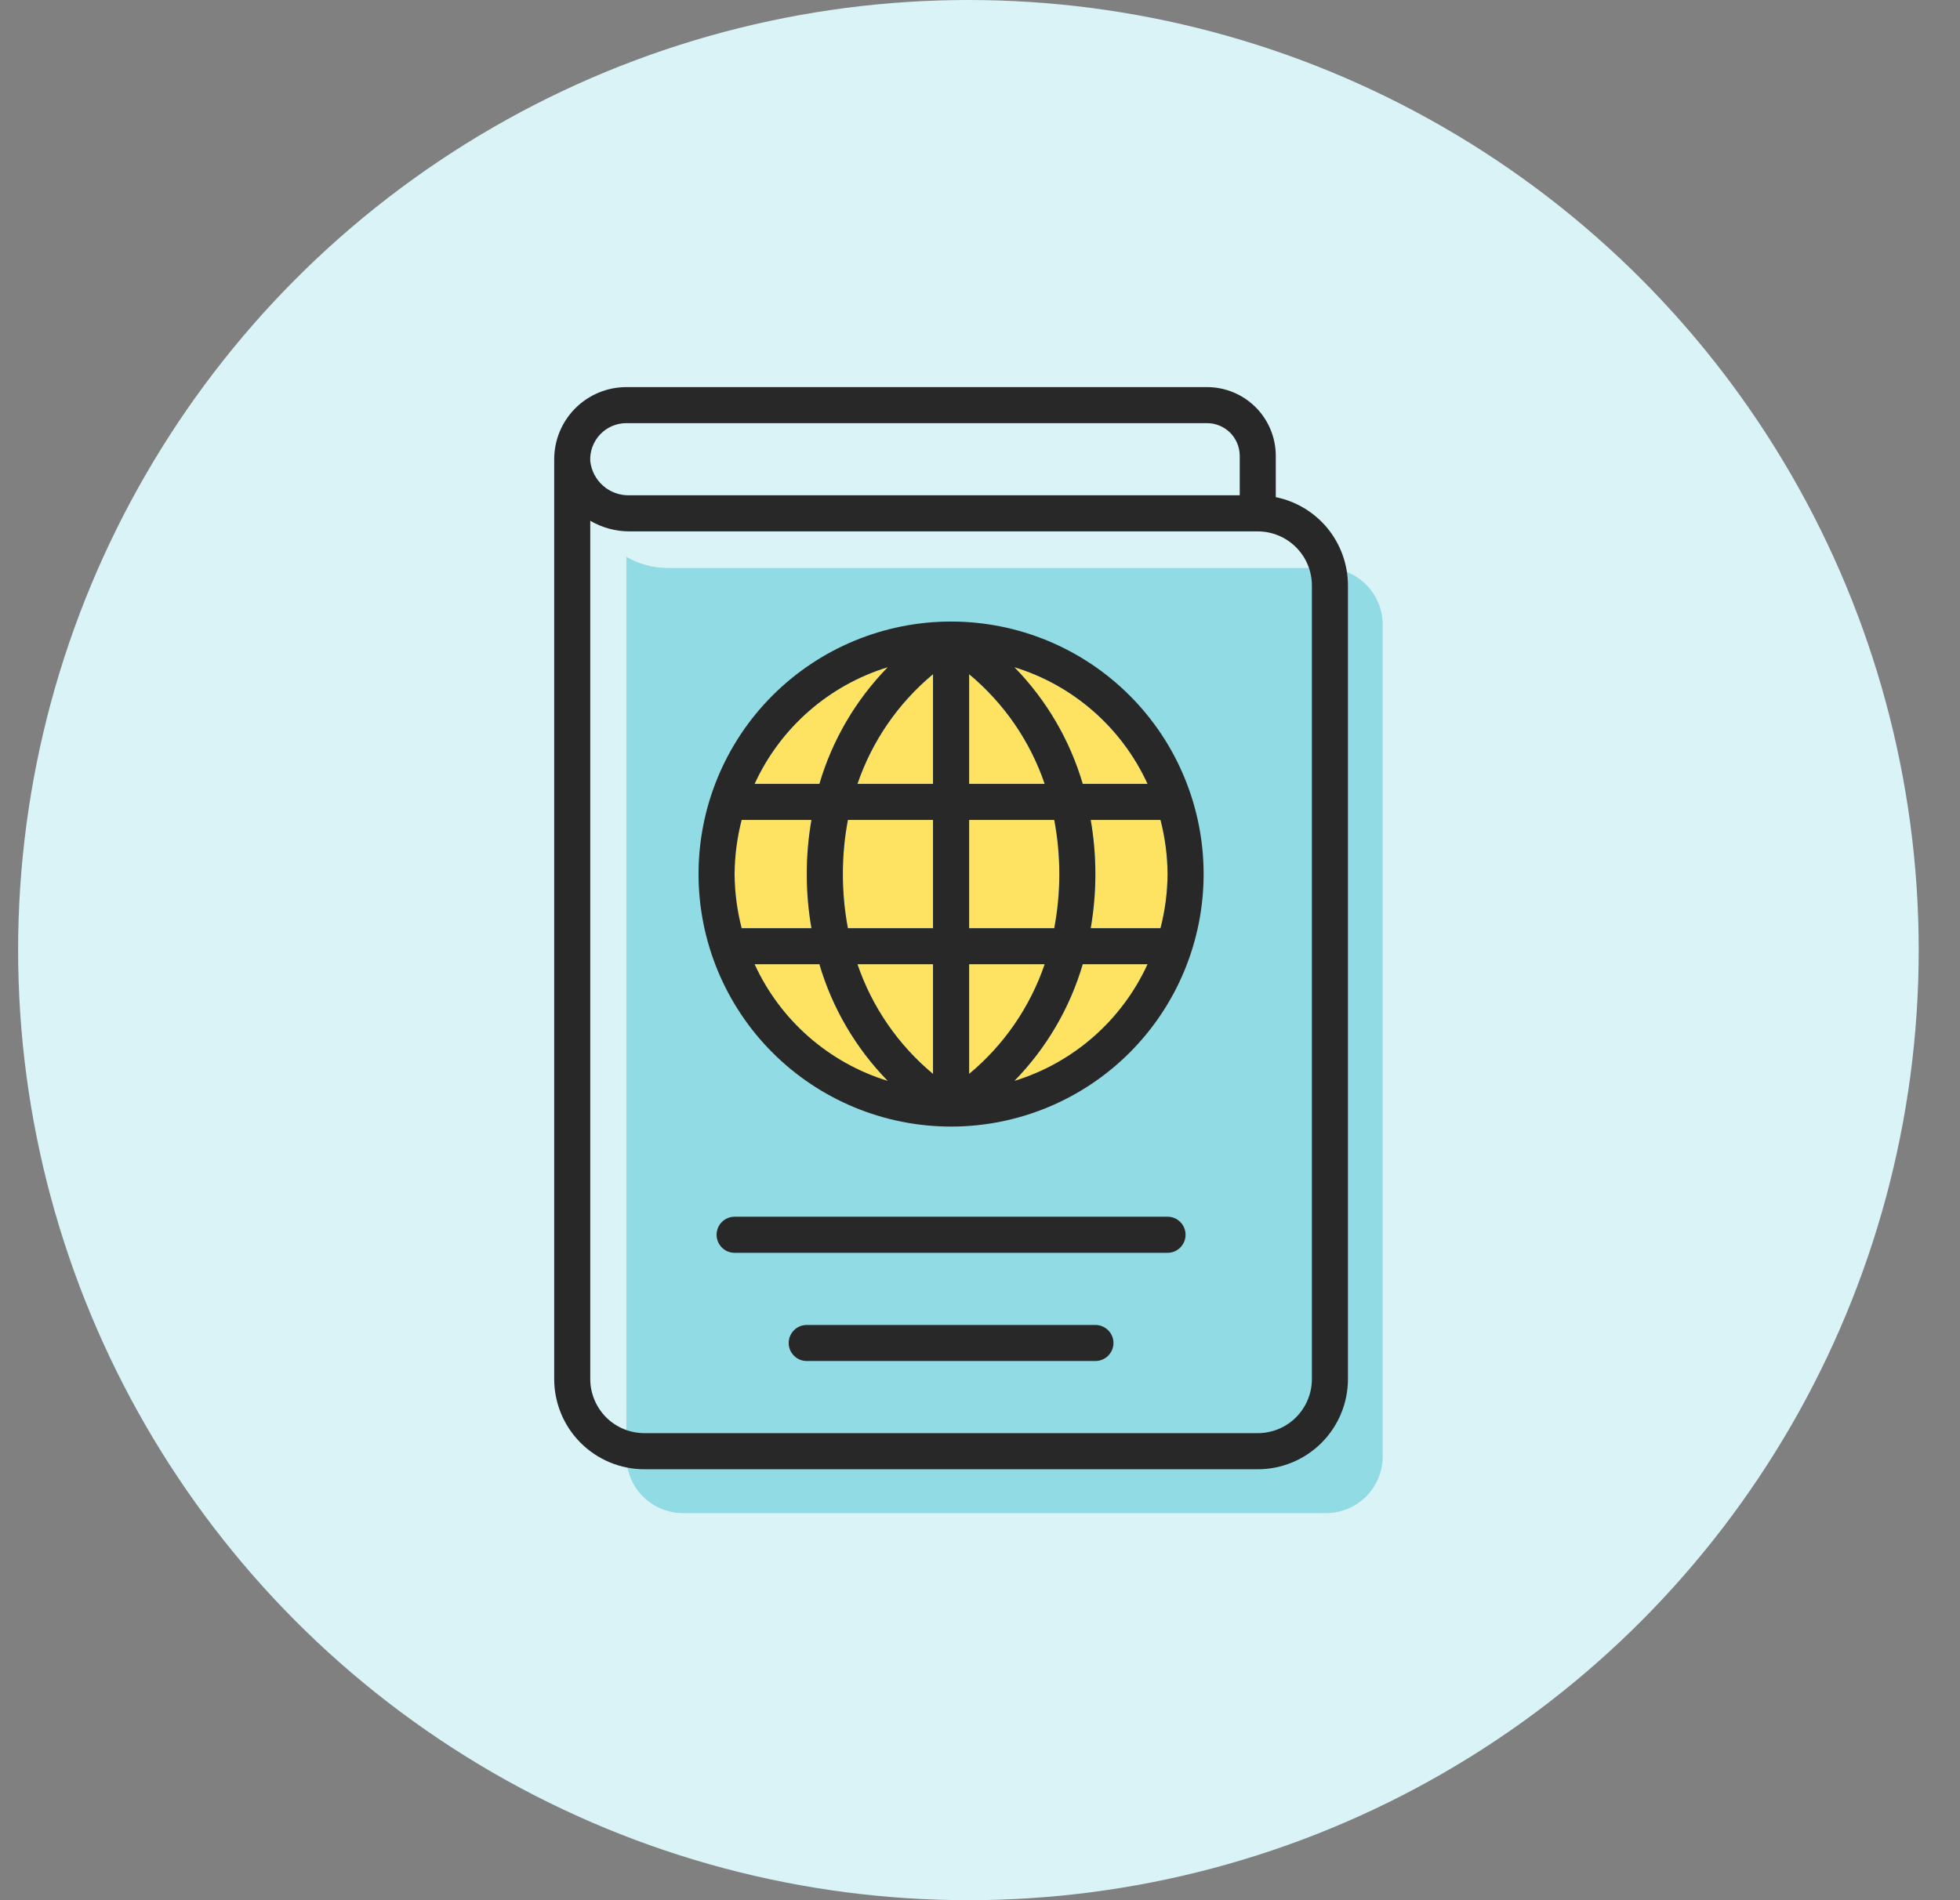 <?xml version="1.0" encoding="UTF-8"?>
<svg width="33px" height="32px" viewBox="0 0 33 32" version="1.1" xmlns="http://www.w3.org/2000/svg" xmlns:xlink="http://www.w3.org/1999/xlink">
    <rect x="0" y="0" width="33" height="32" fill="#808080" stroke="none"/>
    <title>Visa &amp; Emirates ID Copy</title>
    <g id="Page-1" stroke="none" stroke-width="1" fill="none" fill-rule="evenodd">
        <g id="Visa-&amp;-Emirates-ID-Copy" transform="translate(0.305, 0)">
            <circle id="Oval-Copy-3" fill="#D9F3F6" cx="16" cy="16" r="16"></circle>
            <g id="Group-6" transform="translate(9.026, 6.519)">
                <path d="M13.949,18.008 C13.949,18.261 13.848,18.504 13.669,18.683 C13.49,18.862 13.247,18.963 12.994,18.963 L2.17,18.963 C1.917,18.963 1.674,18.862 1.495,18.683 C1.316,18.504 1.215,18.261 1.215,18.008 L1.215,2.858 C1.424,2.981 1.663,3.046 1.906,3.046 L12.994,3.046 C13.247,3.046 13.49,3.147 13.669,3.326 C13.848,3.505 13.949,3.748 13.949,4.001 L13.949,18.008 Z" id="Path" fill="#91DBE5"></path>
                <path d="M7.748,4.717 C8.741,5.022 9.557,5.737 9.99,6.682 L8.899,6.682 C8.682,5.943 8.286,5.268 7.748,4.717 Z M6.986,4.835 C7.572,5.322 8.012,5.961 8.258,6.682 L6.986,6.682 L6.986,4.835 Z M10.327,8.2 C10.325,8.508 10.285,8.814 10.208,9.112 L9.033,9.112 C9.138,8.509 9.138,7.892 9.033,7.289 L10.208,7.289 L10.208,7.289 C10.285,7.587 10.325,7.893 10.327,8.2 L10.327,8.2 Z M3.037,8.2 C3.039,7.893 3.079,7.587 3.156,7.289 L4.331,7.289 L4.331,7.289 C4.226,7.892 4.226,8.509 4.331,9.112 L3.156,9.112 C3.079,8.814 3.039,8.508 3.037,8.2 L3.037,8.2 Z M4.86,8.2 C4.86,7.895 4.888,7.59 4.945,7.289 L6.378,7.289 L6.378,9.112 L4.945,9.112 C4.888,8.811 4.86,8.506 4.86,8.2 Z M6.378,4.835 L6.378,6.682 L5.106,6.682 C5.352,5.961 5.792,5.322 6.378,4.835 Z M5.616,4.717 C5.078,5.268 4.682,5.943 4.465,6.682 L3.374,6.682 C3.807,5.737 4.623,5.022 5.616,4.717 Z M4.465,9.719 C4.682,10.458 5.078,11.133 5.616,11.684 C4.623,11.379 3.807,10.664 3.374,9.719 L4.465,9.719 Z M6.378,9.719 L6.378,11.566 C5.792,11.079 5.352,10.44 5.106,9.719 L6.378,9.719 Z M9.99,9.719 C9.557,10.664 8.741,11.379 7.748,11.684 C8.286,11.133 8.682,10.458 8.899,9.719 L9.99,9.719 Z M8.258,9.719 C8.012,10.44 7.572,11.079 6.986,11.566 L6.986,9.719 L8.258,9.719 Z M6.986,9.112 L6.986,7.289 L8.419,7.289 C8.533,7.891 8.533,8.51 8.419,9.112 L6.986,9.112 Z" id="Combined-Shape" fill="#FEE363" fill-rule="nonzero"></path>
                <path d="M12.149,1.853 L12.149,1.154 C12.148,0.848 12.026,0.555 11.81,0.339 C11.594,0.123 11.301,0.001 10.995,0 L1.215,0 C0.893,0 0.584,0.128 0.356,0.356 C0.128,0.584 0,0.893 0,1.215 L0,16.705 C0,17.108 0.16,17.494 0.445,17.779 C0.73,18.064 1.116,18.224 1.519,18.224 L11.845,18.224 C12.248,18.224 12.634,18.064 12.919,17.779 C13.204,17.494 13.364,17.108 13.364,16.705 L13.364,3.341 C13.364,2.991 13.243,2.652 13.022,2.38 C12.8,2.109 12.492,1.923 12.149,1.853 L12.149,1.853 Z M0.774,0.796 C0.889,0.675 1.048,0.607 1.215,0.607 L10.995,0.607 C11.14,0.608 11.278,0.666 11.381,0.768 C11.483,0.871 11.541,1.009 11.542,1.154 L11.542,1.822 L1.267,1.822 C1.105,1.826 0.947,1.77 0.825,1.663 C0.703,1.557 0.626,1.409 0.607,1.248 C0.598,1.081 0.659,0.917 0.774,0.796 L0.774,0.796 Z M12.757,16.705 C12.757,16.946 12.661,17.178 12.49,17.349 C12.319,17.52 12.087,17.616 11.845,17.616 L1.519,17.616 C1.277,17.616 1.045,17.52 0.874,17.349 C0.704,17.178 0.607,16.946 0.607,16.705 L0.607,2.251 C0.807,2.368 1.035,2.43 1.267,2.43 L11.845,2.43 C12.087,2.43 12.319,2.526 12.49,2.697 C12.66,2.867 12.757,3.099 12.757,3.341 L12.757,16.705 Z M9.416,16.097 C9.416,16.178 9.384,16.255 9.327,16.312 C9.27,16.369 9.192,16.401 9.112,16.401 L4.252,16.401 C4.084,16.401 3.948,16.265 3.948,16.097 C3.948,15.93 4.084,15.794 4.252,15.794 L9.112,15.794 C9.192,15.794 9.27,15.826 9.327,15.883 C9.384,15.94 9.416,16.017 9.416,16.097 Z M10.63,14.275 C10.63,14.356 10.598,14.433 10.541,14.49 C10.485,14.547 10.407,14.579 10.327,14.579 L3.037,14.579 C2.87,14.579 2.734,14.443 2.734,14.275 C2.734,14.107 2.87,13.971 3.037,13.971 L10.327,13.971 C10.407,13.971 10.485,14.003 10.541,14.06 C10.598,14.117 10.63,14.195 10.63,14.275 Z" id="Shape" fill="#282828" fill-rule="nonzero"></path>
                <path d="M6.682,3.948 C7.81,3.948 8.891,4.396 9.689,5.194 C10.486,5.991 10.934,7.073 10.934,8.2 C10.934,9.328 10.486,10.41 9.689,11.207 C8.891,12.005 7.81,12.453 6.682,12.453 C5.554,12.453 4.473,12.005 3.675,11.207 C2.878,10.41 2.43,9.328 2.43,8.2 C2.43,7.073 2.878,5.991 3.675,5.194 C4.473,4.396 5.554,3.948 6.682,3.948 Z M4.465,9.719 L3.374,9.719 C3.807,10.664 4.623,11.379 5.616,11.684 C5.078,11.133 4.682,10.458 4.465,9.719 L4.465,9.719 Z M9.99,9.719 L8.899,9.719 C8.682,10.458 8.286,11.133 7.748,11.684 C8.741,11.379 9.557,10.664 9.99,9.719 L9.99,9.719 Z M6.378,9.719 L5.106,9.719 C5.352,10.44 5.792,11.079 6.378,11.566 L6.378,11.566 L6.378,9.719 Z M8.258,9.719 L6.986,9.719 L6.986,11.566 C7.572,11.079 8.012,10.44 8.258,9.719 L8.258,9.719 Z M10.208,7.289 L9.033,7.289 C9.138,7.892 9.138,8.509 9.033,9.112 L9.033,9.112 L10.208,9.112 C10.285,8.814 10.325,8.508 10.327,8.2 C10.325,7.893 10.285,7.587 10.208,7.289 L10.208,7.289 Z M4.331,7.289 L3.156,7.289 C3.079,7.587 3.039,7.893 3.037,8.2 C3.039,8.508 3.079,8.814 3.156,9.112 L3.156,9.112 L4.331,9.112 C4.226,8.509 4.226,7.892 4.331,7.289 L4.331,7.289 Z M6.378,7.289 L4.945,7.289 C4.888,7.59 4.86,7.895 4.86,8.2 C4.86,8.506 4.888,8.811 4.945,9.112 L4.945,9.112 L6.378,9.112 L6.378,7.289 Z M8.419,7.289 L6.986,7.289 L6.986,9.112 L8.419,9.112 C8.533,8.51 8.533,7.891 8.419,7.289 L8.419,7.289 Z M7.748,4.717 C8.286,5.268 8.682,5.943 8.899,6.682 L8.899,6.682 L9.99,6.682 C9.557,5.737 8.741,5.022 7.748,4.717 Z M6.986,4.835 L6.986,6.682 L8.258,6.682 C8.012,5.961 7.572,5.322 6.986,4.835 L6.986,4.835 Z M6.378,4.835 C5.792,5.322 5.352,5.961 5.106,6.682 L5.106,6.682 L6.378,6.682 Z M5.616,4.717 C4.623,5.022 3.807,5.737 3.374,6.682 L3.374,6.682 L4.465,6.682 C4.682,5.943 5.078,5.268 5.616,4.717 Z" id="Combined-Shape" fill="#282828" fill-rule="nonzero"></path>
            </g>
        </g>
    </g>
</svg>
